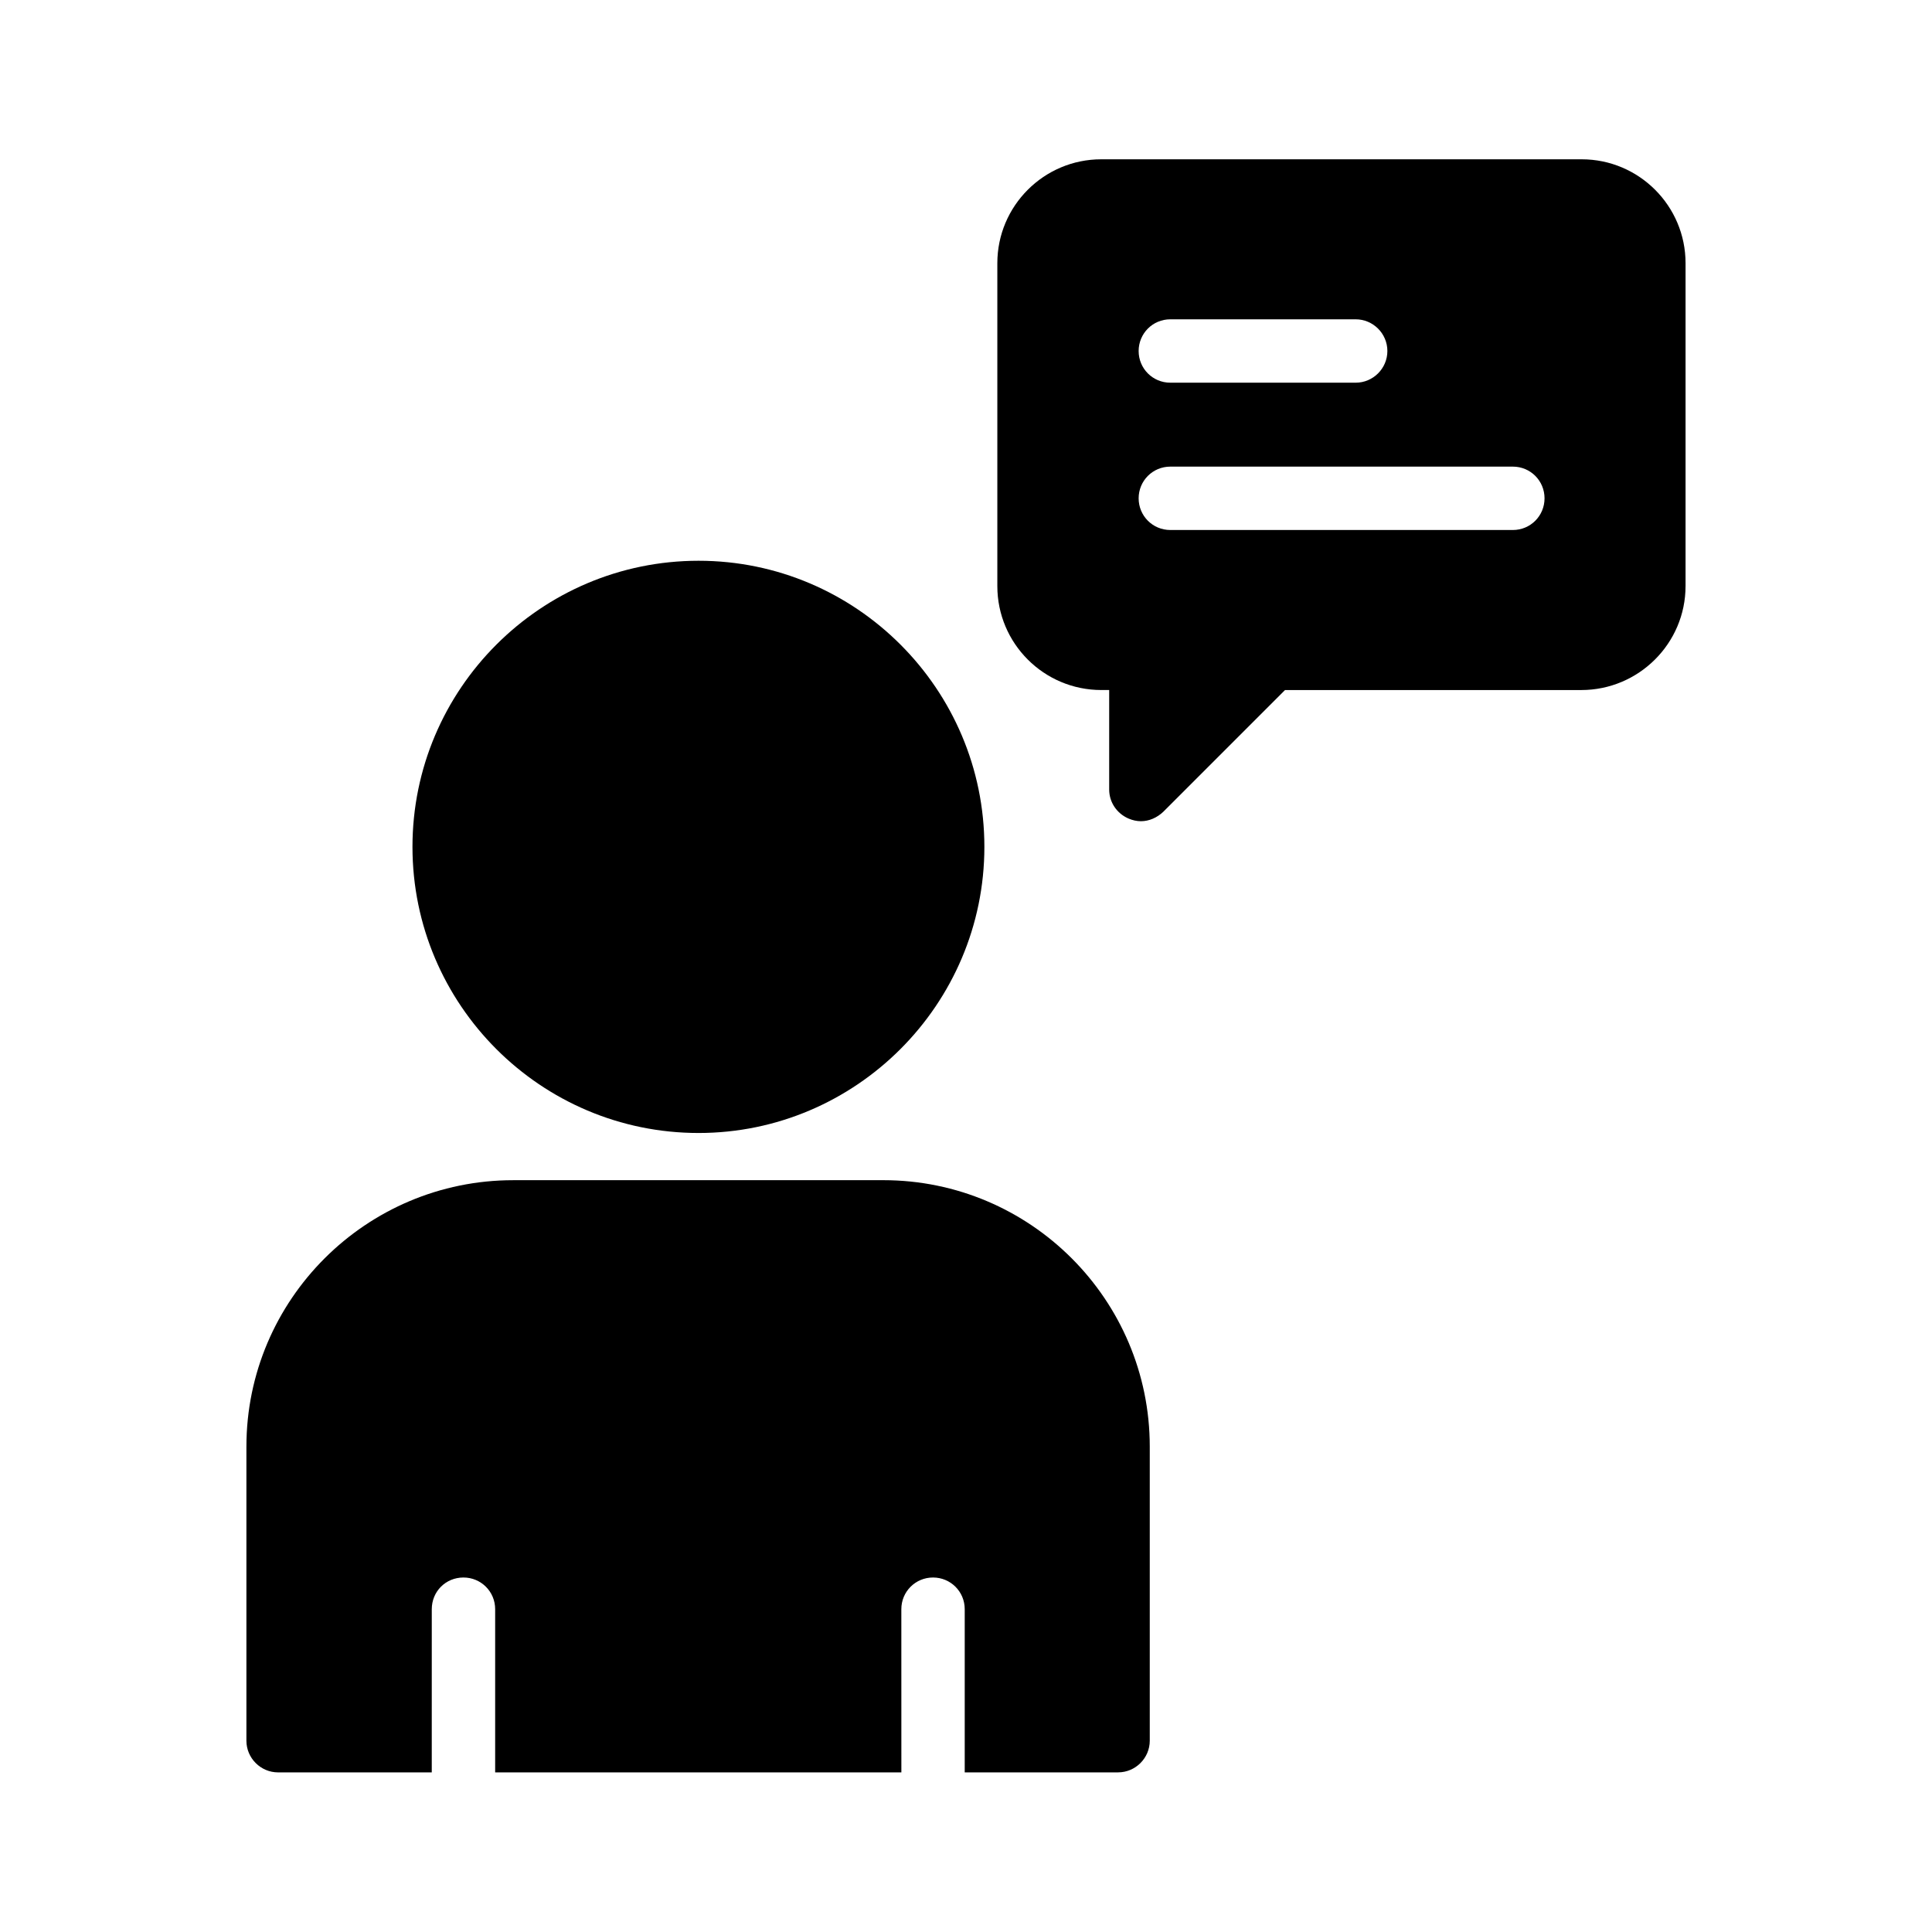 <?xml version="1.0" encoding="UTF-8"?>
<!-- Uploaded to: SVG Repo, www.svgrepo.com, Generator: SVG Repo Mixer Tools -->
<svg fill="#000000" width="800px" height="800px" version="1.1" viewBox="144 144 512 512" xmlns="http://www.w3.org/2000/svg">
 <g>
  <path d="m590.69 299.32v-85.562c0-15.199-12.344-27.543-27.543-27.543h-127.3c-15.199 0-27.543 12.344-27.543 27.543v85.562c0 15.199 12.344 27.543 27.543 27.543h2.098v26.367c0 3.359 2.016 6.383 5.207 7.727 1.008 0.418 2.098 0.672 3.191 0.672 2.184 0 4.281-0.922 5.961-2.519l32.242-32.242h78.512c15.199-0.004 27.629-12.348 27.629-27.547zm-136.54-70.699h49.121c4.617 0 8.398 3.777 8.398 8.398 0 4.617-3.777 8.398-8.398 8.398h-49.121c-4.703 0-8.398-3.777-8.398-8.398 0.004-4.621 3.699-8.398 8.398-8.398zm90.77 55.836h-90.77c-4.703 0-8.398-3.777-8.398-8.398 0-4.617 3.695-8.398 8.398-8.398h90.77c4.703 0 8.398 3.777 8.398 8.398s-3.695 8.398-8.398 8.398z"/>
  <path d="m404.87 368.43c0-41.816-34.008-75.824-75.738-75.824-41.816 0-75.824 34.008-75.824 75.824 0 41.816 34.008 75.824 75.824 75.824 41.648 0 75.738-34.008 75.738-75.824z"/>
  <path d="m209.3 527.38v77.922c0 4.617 3.777 8.398 8.398 8.398h40.723l0.004-43.246c0-4.703 3.695-8.398 8.398-8.398 4.617 0 8.398 3.695 8.398 8.398v43.242h107.65l-0.008-43.242c0-4.703 3.777-8.398 8.398-8.398 4.617 0 8.398 3.695 8.398 8.398v43.242h40.641c4.617 0 8.398-3.777 8.398-8.398v-77.922c0-38.961-31.656-70.617-70.617-70.617l-98.078 0.004c-38.961 0-70.703 31.656-70.703 70.617z"/>
 </g>
</svg>